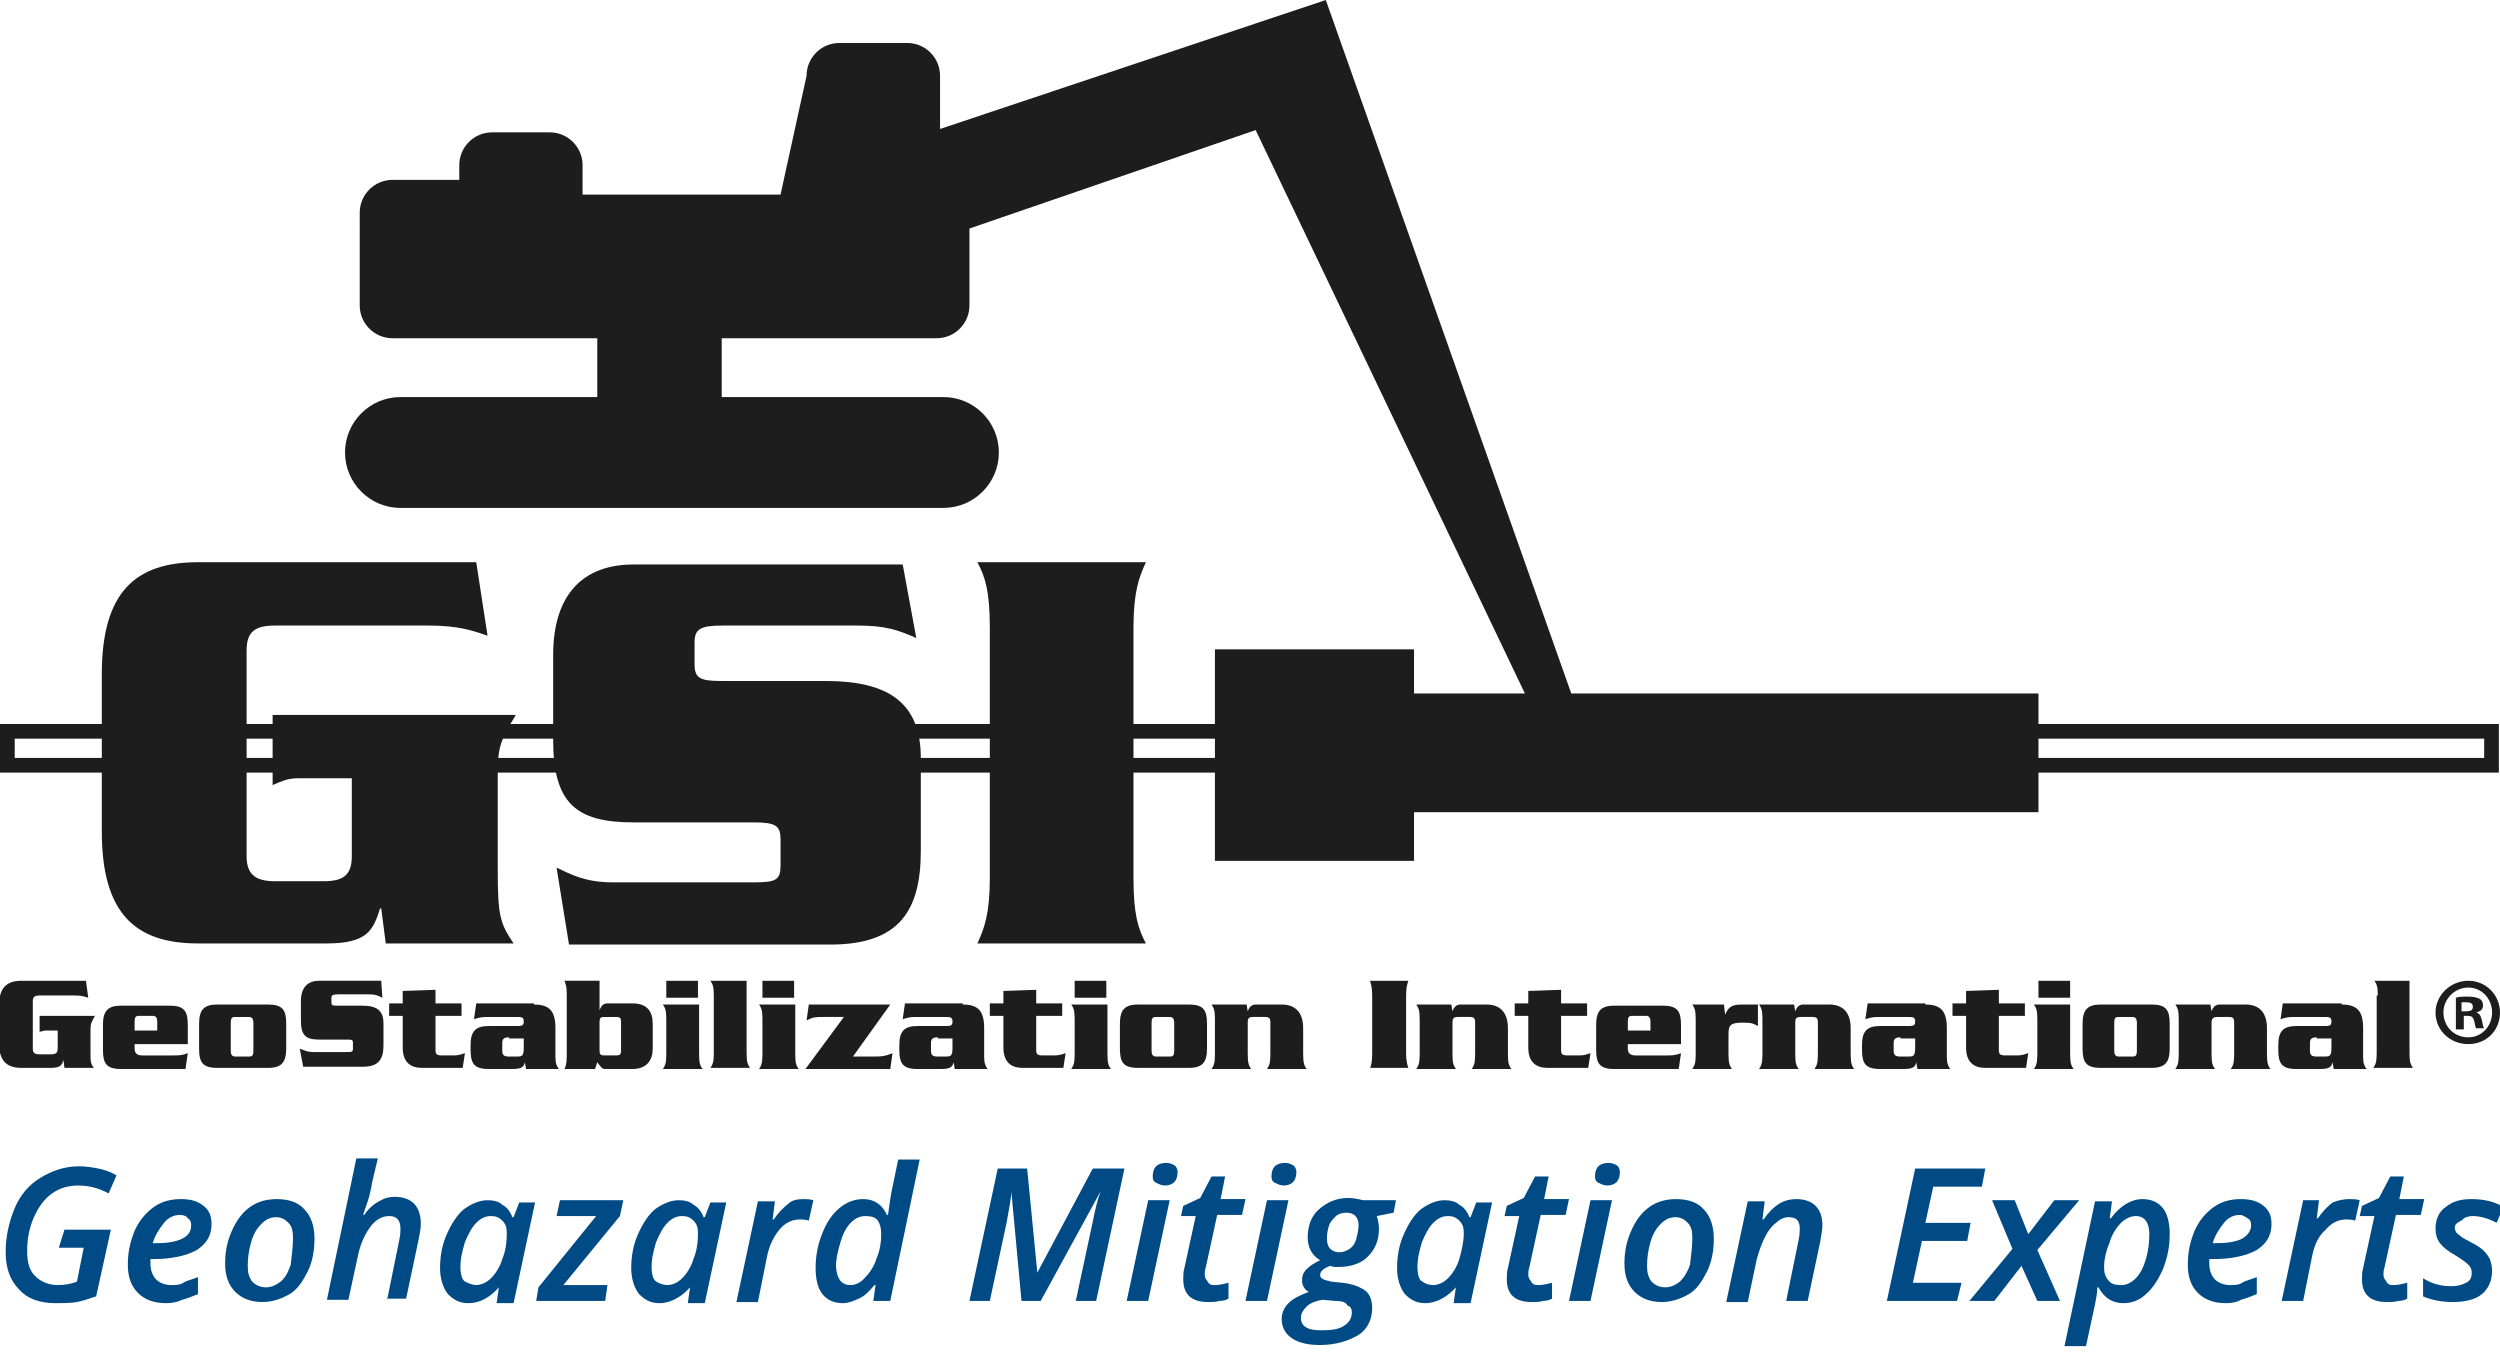 <?xml version="1.0" encoding="utf-8"?>
<!-- Generator: Adobe Illustrator 19.1.0, SVG Export Plug-In . SVG Version: 6.00 Build 0)  -->
<svg version="1.1" id="Layer_1" xmlns="http://www.w3.org/2000/svg" xmlns:xlink="http://www.w3.org/1999/xlink" x="0px" y="0px"
	 viewBox="-195 -35 221 120" style="enable-background:new -195 -35 221 120;" xml:space="preserve">
<style type="text/css">
	.st0{fill:none;enable-background:new    ;}
	.st1{fill:#1D1D1D;}
	.st2{fill:#004B86;}
</style>
<path class="st0" d="z"/>
<g>
	<path class="st1" d="M25.9,29h-40.7v-2.7h-41.3L-77.8-35l-34.1,11.4v-4.7c0-1.6-1.3-2.9-2.9-2.9h-6c-1.6,0-2.9,1.3-2.9,2.9
		l-2.3,10.5h-17.5v-2.6c0-1.6-1.3-2.9-2.9-2.9h-5.1c-1.6,0-2.9,1.3-2.9,2.9v1.3l-5.9,0c-1.6,0-2.9,1.3-2.9,2.9V-8
		c0,1.6,1.3,2.9,2.9,2.9h18.1v5.2h-17.4c-2.7,0-4.9,2.2-4.9,4.9c0,2.7,2.2,4.9,4.9,4.9h48v0c2.7,0,4.9-2.2,4.9-4.9
		c0-2.7-2.2-4.9-4.9-4.9v0h-19.6v-5.2h19c1.6,0,2.9-1.3,2.9-2.9v-6.8c0,0,0,0,0,0l25.3-8.7l23.8,49.8H-70v-3.9h-17.6V29H-195v4.3
		h107.4v7.8H-70v-4.3h55.2v-3.5h40.7V29z M-193.7,30.3h106.1V32h-106.1V30.3z M24.6,32h-39.4v-1.7h39.4V32z"/>
	<path class="st1" d="M-149.4,28.2c-1.4,2.3-1.6,2.9-1.6,5.3v8.3c0,4.2,0.2,4.8,1.4,6.6h-11.3l-0.4-3.1h-0.1
		c-0.6,1.9-1.1,3.1-4.7,3.1h-11.4c-5.5,0-8.5-2.6-8.5-9.9V24.6c0-7.3,3-9.9,8.5-9.9h24.6l1,6.5c-1.4-0.5-2.7-0.9-5.2-0.9h-13.6
		c-1.7,0-2.5,0.5-2.5,2.2v18.2c0,1.6,0.8,2.2,2.5,2.2h4.3c1.7,0,2.5-0.5,2.5-2.2v-6.9h-4.8c-0.9,0-1.5,0.3-2.2,0.6v-6.2H-149.4z"/>
	<path class="st1" d="M-114,21.4c-1.6-0.7-2.7-1.1-5.2-1.1h-11.9c-2,0-2.5,0.3-2.5,1.5v1.9c0,1.3,0.5,1.5,2.5,1.5h9.1
		c5.5,0,8.4,1.9,8.4,6.8v8.2c0,5.3-1.9,8.3-8,8.3h-23.1l-1.1-6.8c1.3,0.6,2.5,1.3,5,1.3h12.4c2,0,2.4-0.2,2.4-1.5v-2.3
		c0-1.2-0.4-1.5-2.4-1.5H-139c-5.1,0-7.1-1.7-7.1-7.3v-7.5c0-5.3,2.6-8,7.1-8h23.8L-114,21.4z"/>
	<path class="st1" d="M-108.6,48.4c0.6-1.3,1.1-2.6,1.1-5.8V20.5c0-3.2-0.4-4.5-1.1-5.8h14.9c-0.6,1.3-1.1,2.6-1.1,5.8v22.1
		c0,3.2,0.4,4.5,1.1,5.8H-108.6z"/>
	<path class="st1" d="M-186.6,54.8c-0.3,0.5-0.4,0.7-0.4,1.2v1.9c0,1,0,1.1,0.3,1.5h-2.6l-0.1-0.7h0c-0.1,0.4-0.2,0.7-1.1,0.7h-2.6
		c-1.3,0-2-0.6-2-2.3V54c0-1.7,0.7-2.3,2-2.3h5.7l0.2,1.5c-0.3-0.1-0.6-0.2-1.2-0.2h-3.1c-0.4,0-0.6,0.1-0.6,0.5v4.2
		c0,0.4,0.2,0.5,0.6,0.5h1c0.4,0,0.6-0.1,0.6-0.5v-1.6h-1.1c-0.2,0-0.3,0.1-0.5,0.1v-1.4H-186.6z"/>
	<path class="st1" d="M-183.1,57.2v0.5c0,0.4,0.2,0.6,0.7,0.6h2.7c0.5,0,0.8,0,1.3-0.2l-0.2,1.4h-5.7c-1.3,0-1.6-0.5-1.6-1.7v-2.2
		c0-1.2,0.4-1.7,1.6-1.7h4.3c1.3,0,1.6,0.5,1.6,1.7v1.7H-183.1z M-181.1,56.1v-0.8c0-0.3-0.1-0.5-0.4-0.5h-1.2
		c-0.3,0-0.4,0.1-0.4,0.5v0.8H-181.1z"/>
	<path class="st1" d="M-169.7,57.7c0,1.2-0.4,1.7-1.6,1.7h-4.5c-1.3,0-1.6-0.5-1.6-1.7v-2.2c0-1.2,0.4-1.7,1.6-1.7h4.5
		c1.3,0,1.6,0.5,1.6,1.7V57.7z M-174.6,57.9c0,0.3,0.1,0.5,0.4,0.5h1.2c0.3,0,0.4-0.1,0.4-0.5v-2.5c0-0.3-0.1-0.5-0.4-0.5h-1.2
		c-0.3,0-0.4,0.1-0.4,0.5V57.9z"/>
	<path class="st1" d="M-161.2,53.2c-0.4-0.2-0.6-0.3-1.2-0.3h-2.7c-0.5,0-0.6,0.1-0.6,0.3v0.4c0,0.3,0.1,0.3,0.6,0.3h2.1
		c1.3,0,1.9,0.4,1.9,1.6v1.9c0,1.2-0.4,1.9-1.8,1.9h-5.3l-0.3-1.6c0.3,0.1,0.6,0.3,1.2,0.3h2.9c0.5,0,0.6,0,0.6-0.3v-0.5
		c0-0.3-0.1-0.3-0.6-0.3h-2.4c-1.2,0-1.6-0.4-1.6-1.7v-1.7c0-1.2,0.6-1.8,1.6-1.8h5.5L-161.2,53.2z"/>
	<path class="st1" d="M-159.4,52.6l2.9-0.1v1.2h2.3v1.1h-2.3v3c0,0.4,0.1,0.5,0.6,0.5h1c0.6,0,0.9-0.2,1-0.2l-0.2,1.3h-3.6
		c-0.9,0-1.7-0.4-1.7-1.8v-2.8h-1.2v-1.1h1.2V52.6z"/>
	<path class="st1" d="M-147.8,53.8c1.4,0,1.9,0.6,1.9,2.1v2.5c0,0.6,0.1,0.8,0.3,1.1h-2.9l-0.1-0.6h0c-0.1,0.5-0.4,0.6-1.2,0.6h-2
		c-1.3,0-1.6-0.5-1.6-1.7v-0.4c0-1.2,0.4-1.7,1.6-1.7h2.6c0.4,0,0.5-0.1,0.5-0.4c0-0.3-0.1-0.4-0.5-0.4h-2.8c-0.5,0-0.8,0.1-1.1,0.2
		l0.2-1.4H-147.8z M-150,56.7c-0.4,0-0.6,0.1-0.6,0.5v0.7c0,0.4,0.2,0.5,0.6,0.5h0.7c0.5,0,0.6-0.1,0.6-0.8v-0.8H-150z"/>
	<path class="st1" d="M-145.1,59.5c0.1-0.2,0.2-0.5,0.2-1.1v-5.6c0-0.6-0.1-0.8-0.2-1.1h3.1v2.6h0c0.1-0.2,0.2-0.6,0.7-0.6h2.2
		c1.3,0,1.8,0.7,1.8,1.8v2.2c0,1-0.5,1.8-1.8,1.8h-2.4c-0.3,0-0.4-0.2-0.7-0.6l-0.2,0.6H-145.1z M-142,57.9c0,0.3,0.1,0.4,0.4,0.4
		h1.1c0.3,0,0.4-0.1,0.4-0.4v-2.6c0-0.3-0.1-0.4-0.4-0.4h-1.1c-0.3,0-0.4,0.1-0.4,0.4V57.9z"/>
	<path class="st1" d="M-136.1,55.1c0-0.8-0.1-1-0.3-1.3h3.2v4.4c0,0.8,0.1,1,0.3,1.3h-3.5c0.2-0.3,0.3-0.5,0.3-1.3V55.1z
		 M-133.3,53.2h-2.8v-1.5h2.8V53.2z"/>
	<path class="st1" d="M-131.9,53c0-0.8-0.1-1-0.3-1.3h3.2v6.4c0,0.8,0.1,1,0.3,1.3h-3.5c0.2-0.3,0.3-0.5,0.3-1.3V53z"/>
	<path class="st1" d="M-127.6,55.1c0-0.8-0.1-1-0.3-1.3h3.2v4.4c0,0.8,0.1,1,0.3,1.3h-3.5c0.2-0.3,0.3-0.5,0.3-1.3V55.1z
		 M-124.8,53.2h-2.8v-1.5h2.8V53.2z"/>
	<path class="st1" d="M-116.3,53.8l-3.3,4.6h2c0.9,0,1.2-0.2,1.5-0.3l-0.2,1.4h-7.5l3.4-4.6h-1.8c-0.7,0-0.9,0-1.5,0.3l0.2-1.4
		H-116.3z"/>
	<path class="st1" d="M-109.9,53.8c1.4,0,1.9,0.6,1.9,2.1v2.5c0,0.6,0.1,0.8,0.3,1.1h-2.9l-0.1-0.6h0c-0.1,0.5-0.4,0.6-1.2,0.6h-2
		c-1.3,0-1.6-0.5-1.6-1.7v-0.4c0-1.2,0.4-1.7,1.6-1.7h2.6c0.4,0,0.5-0.1,0.5-0.4c0-0.3-0.1-0.4-0.5-0.4h-2.8c-0.5,0-0.8,0.1-1.1,0.2
		l0.2-1.4H-109.9z M-112.1,56.7c-0.4,0-0.6,0.1-0.6,0.5v0.7c0,0.4,0.2,0.5,0.6,0.5h0.7c0.5,0,0.6-0.1,0.6-0.8v-0.8H-112.1z"/>
	<path class="st1" d="M-106.3,52.6l2.9-0.1v1.2h2.3v1.1h-2.3v3c0,0.4,0.1,0.5,0.6,0.5h1c0.6,0,0.9-0.2,1-0.2l-0.2,1.3h-3.6
		c-0.9,0-1.7-0.4-1.7-1.8v-2.8h-1.2v-1.1h1.2V52.6z"/>
	<path class="st1" d="M-100,55.1c0-0.8-0.1-1-0.3-1.3h3.2v4.4c0,0.8,0.1,1,0.3,1.3h-3.5c0.2-0.3,0.3-0.5,0.3-1.3V55.1z M-97.2,53.2
		h-2.8v-1.5h2.8V53.2z"/>
	<path class="st1" d="M-88.3,57.7c0,1.2-0.4,1.7-1.6,1.7h-4.5c-1.3,0-1.6-0.5-1.6-1.7v-2.2c0-1.2,0.4-1.7,1.6-1.7h4.5
		c1.3,0,1.6,0.5,1.6,1.7V57.7z M-93.2,57.9c0,0.3,0.1,0.5,0.4,0.5h1.2c0.3,0,0.4-0.1,0.4-0.5v-2.5c0-0.3-0.1-0.5-0.4-0.5h-1.2
		c-0.3,0-0.4,0.1-0.4,0.5V57.9z"/>
	<path class="st1" d="M-84.8,53.8l0.1,0.6h0c0.1-0.3,0.3-0.6,0.7-0.6h2.3c1.3,0,1.9,0.8,1.9,2.1v2.3c0,0.8,0.1,1,0.3,1.3h-3.5
		c0.2-0.3,0.3-0.5,0.3-1.3v-2.8c0-0.4-0.1-0.5-0.5-0.5h-1c-0.4,0-0.5,0.1-0.5,0.5v2.8c0,0.8,0.1,1,0.3,1.3h-3.5
		c0.2-0.3,0.3-0.5,0.3-1.3v-3.1c0-0.8-0.1-1-0.3-1.3H-84.8z"/>
	<path class="st1" d="M-73.9,59.5c0.1-0.3,0.2-0.6,0.2-1.3V53c0-0.7-0.1-1-0.2-1.3h3.4c-0.1,0.3-0.2,0.6-0.2,1.3v5.1
		c0,0.7,0.1,1,0.2,1.3H-73.9z"/>
	<path class="st1" d="M-66.7,53.8l0.1,0.6h0c0.1-0.3,0.3-0.6,0.7-0.6h2.3c1.3,0,1.9,0.8,1.9,2.1v2.3c0,0.8,0.1,1,0.3,1.3h-3.5
		c0.2-0.3,0.3-0.5,0.3-1.3v-2.8c0-0.4-0.1-0.5-0.5-0.5h-1c-0.4,0-0.5,0.1-0.5,0.5v2.8c0,0.8,0.1,1,0.3,1.3h-3.5
		c0.2-0.3,0.3-0.5,0.3-1.3v-3.1c0-0.8-0.1-1-0.3-1.3H-66.7z"/>
	<path class="st1" d="M-59.9,52.6l2.9-0.1v1.2h2.3v1.1h-2.3v3c0,0.4,0.1,0.5,0.6,0.5h1c0.6,0,0.9-0.2,1-0.2l-0.2,1.3h-3.6
		c-0.9,0-1.7-0.4-1.7-1.8v-2.8h-1.2v-1.1h1.2V52.6z"/>
	<path class="st1" d="M-51.1,57.2v0.5c0,0.4,0.2,0.6,0.7,0.6h2.7c0.5,0,0.8,0,1.3-0.2l-0.2,1.4h-5.7c-1.3,0-1.6-0.5-1.6-1.7v-2.2
		c0-1.2,0.4-1.7,1.6-1.7h4.3c1.3,0,1.6,0.5,1.6,1.7v1.7H-51.1z M-49.1,56.1v-0.8c0-0.3-0.1-0.5-0.4-0.5h-1.2c-0.3,0-0.4,0.1-0.4,0.5
		v0.8H-49.1z"/>
	<path class="st1" d="M-42.6,53.8l0.1,0.9h0c0.3-0.7,0.6-0.9,1.5-0.9h1.4v1.9c-0.4-0.2-0.5-0.3-1.3-0.3c-1.1,0-1.3,0.2-1.3,1v1.8
		c0,0.8,0.1,1,0.3,1.3h-3.5c0.2-0.3,0.3-0.5,0.3-1.3v-3.1c0-0.8-0.1-1-0.3-1.3H-42.6z"/>
	<path class="st1" d="M-36.4,53.8l0.1,0.6h0c0.1-0.3,0.3-0.6,0.7-0.6h2.3c1.3,0,1.9,0.8,1.9,2.1v2.3c0,0.8,0.1,1,0.3,1.3h-3.5
		c0.2-0.3,0.3-0.5,0.3-1.3v-2.8c0-0.4-0.1-0.5-0.5-0.5h-1c-0.4,0-0.5,0.1-0.5,0.5v2.8c0,0.8,0.1,1,0.3,1.3h-3.5
		c0.2-0.3,0.3-0.5,0.3-1.3v-3.1c0-0.8-0.1-1-0.3-1.3H-36.4z"/>
	<path class="st1" d="M-24.8,53.8c1.4,0,1.9,0.6,1.9,2.1v2.5c0,0.6,0.1,0.8,0.3,1.1h-2.9l-0.1-0.6h0c-0.1,0.5-0.4,0.6-1.2,0.6h-2
		c-1.3,0-1.6-0.5-1.6-1.7v-0.4c0-1.2,0.4-1.7,1.6-1.7h2.6c0.4,0,0.5-0.1,0.5-0.4c0-0.3-0.1-0.4-0.5-0.4H-29c-0.5,0-0.8,0.1-1.1,0.2
		l0.2-1.4H-24.8z M-27,56.7c-0.4,0-0.6,0.1-0.6,0.5v0.7c0,0.4,0.2,0.5,0.6,0.5h0.7c0.5,0,0.6-0.1,0.6-0.8v-0.8H-27z"/>
	<path class="st1" d="M-21.2,52.6l2.9-0.1v1.2h2.3v1.1h-2.3v3c0,0.4,0.1,0.5,0.6,0.5h1c0.6,0,0.9-0.2,1-0.2l-0.2,1.3h-3.6
		c-0.9,0-1.7-0.4-1.7-1.8v-2.8h-1.2v-1.1h1.2V52.6z"/>
	<path class="st1" d="M-14.9,55.1c0-0.8-0.1-1-0.3-1.3h3.2v4.4c0,0.8,0.1,1,0.3,1.3h-3.5c0.2-0.3,0.3-0.5,0.3-1.3V55.1z M-12,53.2
		h-2.8v-1.5h2.8V53.2z"/>
	<path class="st1" d="M-3.2,57.7c0,1.2-0.4,1.7-1.6,1.7h-4.5c-1.3,0-1.6-0.5-1.6-1.7v-2.2c0-1.2,0.4-1.7,1.6-1.7h4.5
		c1.3,0,1.6,0.5,1.6,1.7V57.7z M-8.1,57.9c0,0.3,0.1,0.5,0.4,0.5h1.2c0.3,0,0.4-0.1,0.4-0.5v-2.5c0-0.3-0.1-0.5-0.4-0.5h-1.2
		c-0.3,0-0.4,0.1-0.4,0.5V57.9z"/>
	<path class="st1" d="M0.4,53.8l0.1,0.6h0c0.1-0.3,0.3-0.6,0.7-0.6h2.3c1.3,0,1.9,0.8,1.9,2.1v2.3c0,0.8,0.1,1,0.3,1.3H2.2
		c0.2-0.3,0.3-0.5,0.3-1.3v-2.8c0-0.4-0.1-0.5-0.5-0.5H1c-0.3,0-0.5,0.1-0.5,0.5v2.8c0,0.8,0.1,1,0.3,1.3h-3.5
		c0.2-0.3,0.3-0.5,0.3-1.3v-3.1c0-0.8-0.1-1-0.3-1.3H0.4z"/>
	<path class="st1" d="M12,53.8c1.4,0,1.9,0.6,1.9,2.1v2.5c0,0.6,0.1,0.8,0.3,1.1h-2.9l-0.1-0.6h0c-0.1,0.5-0.4,0.6-1.2,0.6H8
		c-1.3,0-1.6-0.5-1.6-1.7v-0.4c0-1.2,0.4-1.7,1.6-1.7h2.6c0.4,0,0.5-0.1,0.5-0.4c0-0.3-0.1-0.4-0.5-0.4H7.7c-0.5,0-0.8,0.1-1.1,0.2
		l0.2-1.4H12z M9.8,56.7c-0.4,0-0.6,0.1-0.6,0.5v0.7c0,0.4,0.2,0.5,0.6,0.5h0.7c0.5,0,0.6-0.1,0.6-0.8v-0.8H9.8z"/>
	<path class="st1" d="M15.2,53c0-0.8-0.1-1-0.3-1.3H18v6.4c0,0.8,0.1,1,0.3,1.3h-3.5c0.2-0.3,0.3-0.5,0.3-1.3V53z"/>
	<path class="st1" d="M26,54.5c0,1.6-1.2,2.8-2.8,2.8c-1.6,0-2.9-1.2-2.9-2.8c0-1.5,1.3-2.8,2.9-2.8C24.8,51.7,26,53,26,54.5
		 M21,54.5c0,1.2,0.9,2.2,2.2,2.2c1.2,0,2.1-1,2.1-2.2c0-1.2-0.9-2.2-2.1-2.2S21,53.3,21,54.5 M22.7,56h-0.6v-2.8
		c0.3-0.1,0.6-0.1,1.1-0.1c0.5,0,0.8,0.1,1,0.2c0.2,0.1,0.3,0.3,0.3,0.6c0,0.3-0.2,0.5-0.6,0.6v0c0.3,0.1,0.4,0.3,0.5,0.7
		c0.1,0.4,0.1,0.6,0.2,0.7h-0.7c-0.1-0.1-0.1-0.4-0.2-0.7c-0.1-0.3-0.2-0.4-0.6-0.4h-0.3V56z M22.7,54.4H23c0.4,0,0.6-0.1,0.6-0.4
		c0-0.3-0.2-0.4-0.6-0.4c-0.2,0-0.3,0-0.4,0V54.4z"/>
</g>
<g>
	<path class="st2" d="M-189.3,73.7h4.1l-1.3,5.9c-0.6,0.2-1.2,0.4-1.7,0.5c-0.6,0.1-1.2,0.1-1.9,0.1c-1.4,0-2.5-0.4-3.2-1.2
		c-0.8-0.8-1.2-1.9-1.2-3.3c0-1.4,0.3-2.7,0.8-3.9c0.5-1.2,1.3-2.1,2.3-2.7c1-0.6,2.1-1,3.4-1c0.6,0,1.2,0.1,1.7,0.2
		s1.1,0.3,1.6,0.6l-0.7,1.6c-0.9-0.5-1.8-0.7-2.7-0.7c-0.8,0-1.6,0.2-2.3,0.7c-0.7,0.5-1.2,1.2-1.6,2.1c-0.4,0.9-0.6,1.9-0.6,3
		c0,1,0.2,1.7,0.7,2.2s1.2,0.8,2,0.8c0.6,0,1.2-0.1,1.7-0.3l0.6-3h-2.2L-189.3,73.7z"/>
	<path class="st2" d="M-180.3,80.2c-1.1,0-1.9-0.3-2.5-0.9c-0.6-0.6-0.9-1.4-0.9-2.5c0-1.1,0.2-2,0.6-3c0.4-0.9,1-1.6,1.7-2.1
		c0.7-0.5,1.5-0.7,2.4-0.7c0.9,0,1.5,0.2,2,0.6c0.5,0.4,0.7,0.9,0.7,1.6c0,1-0.4,1.7-1.3,2.3c-0.9,0.5-2.2,0.8-3.8,0.8h-0.3l0,0.2
		v0.2c0,0.6,0.2,1.1,0.5,1.4c0.3,0.3,0.8,0.5,1.3,0.5c0.4,0,0.8,0,1.1-0.2s0.8-0.3,1.3-0.5v1.5c-0.5,0.2-1,0.4-1.4,0.5
		C-179.3,80.1-179.8,80.2-180.3,80.2z M-179.1,72.4c-0.5,0-1,0.2-1.4,0.7s-0.8,1.1-1,1.8h0.2c1,0,1.8-0.1,2.4-0.4
		c0.6-0.3,0.8-0.7,0.8-1.2c0-0.3-0.1-0.5-0.3-0.6C-178.5,72.5-178.8,72.4-179.1,72.4z"/>
	<path class="st2" d="M-167.2,74.5c0,1.1-0.2,2.1-0.6,2.9s-0.9,1.6-1.6,2s-1.5,0.7-2.4,0.7c-1,0-1.8-0.3-2.4-0.9
		c-0.6-0.6-0.9-1.4-0.9-2.5c0-1.1,0.2-2,0.6-2.9c0.4-0.9,0.9-1.6,1.6-2.1c0.7-0.5,1.5-0.7,2.4-0.7c1,0,1.9,0.3,2.4,0.9
		C-167.5,72.5-167.2,73.4-167.2,74.5z M-169.1,74.4c0-0.6-0.1-1-0.4-1.3c-0.3-0.3-0.6-0.5-1.1-0.5c-0.5,0-0.9,0.2-1.3,0.6
		c-0.4,0.4-0.7,0.9-0.9,1.6c-0.2,0.7-0.3,1.4-0.3,2.1c0,0.6,0.1,1,0.4,1.4c0.3,0.3,0.7,0.5,1.2,0.5c0.5,0,0.9-0.2,1.3-0.5
		s0.7-0.9,0.9-1.5C-169.2,75.9-169.1,75.2-169.1,74.4z"/>
	<path class="st2" d="M-160.8,80l1.1-5.4c0.1-0.5,0.1-0.8,0.1-1c0-0.7-0.3-1.1-1-1.1c-0.6,0-1.2,0.3-1.7,1c-0.5,0.7-0.9,1.6-1.1,2.7
		l-0.8,3.7h-1.9l2.6-12.5h1.9l-0.5,2.1c-0.1,0.7-0.3,1.5-0.6,2.3l-0.2,0.6h0.1c0.4-0.6,0.9-1,1.3-1.2c0.5-0.3,0.9-0.4,1.4-0.4
		c0.7,0,1.3,0.2,1.7,0.6s0.6,1,0.6,1.8c0,0.4-0.1,0.9-0.2,1.4l-1.1,5.2H-160.8z"/>
	<path class="st2" d="M-153.6,80.2c-0.8,0-1.3-0.3-1.8-0.8c-0.4-0.5-0.7-1.3-0.7-2.3c0-1.1,0.2-2.1,0.6-3s0.9-1.7,1.5-2.2
		c0.7-0.5,1.4-0.8,2.1-0.8c0.5,0,1,0.1,1.3,0.4c0.4,0.2,0.7,0.6,0.9,1.1h0.1l0.5-1.3h1.4l-1.9,8.9h-1.5l0.2-1.4h0
		C-151.6,79.6-152.5,80.2-153.6,80.2z M-152.9,78.6c0.4,0,0.9-0.2,1.3-0.6c0.4-0.4,0.8-1,1-1.7c0.3-0.7,0.4-1.5,0.4-2.3
		c0-0.5-0.1-0.8-0.4-1.1s-0.6-0.4-1-0.4c-0.5,0-0.9,0.2-1.3,0.6c-0.4,0.4-0.7,1-1,1.7c-0.2,0.7-0.4,1.4-0.4,2.2c0,0.5,0.1,1,0.3,1.2
		S-153.2,78.6-152.9,78.6z"/>
	<path class="st2" d="M-141.5,80h-6.1l0.2-1.2l5.1-6.3h-3.5l0.3-1.4h5.6l-0.3,1.4l-5,6.1h3.9L-141.5,80z"/>
	<path class="st2" d="M-136.7,80.2c-0.8,0-1.3-0.3-1.8-0.8c-0.4-0.5-0.7-1.3-0.7-2.3c0-1.1,0.2-2.1,0.6-3s0.9-1.7,1.5-2.2
		c0.7-0.5,1.4-0.8,2.1-0.8c0.5,0,1,0.1,1.3,0.4c0.4,0.2,0.7,0.6,0.9,1.1h0.1l0.5-1.3h1.4l-1.9,8.9h-1.5l0.2-1.4h0
		C-134.7,79.6-135.7,80.2-136.7,80.2z M-136,78.6c0.4,0,0.9-0.2,1.3-0.6c0.4-0.4,0.8-1,1-1.7c0.3-0.7,0.4-1.5,0.4-2.3
		c0-0.5-0.1-0.8-0.4-1.1s-0.6-0.4-1-0.4c-0.5,0-0.9,0.2-1.3,0.6c-0.4,0.4-0.7,1-1,1.7c-0.2,0.7-0.4,1.4-0.4,2.2c0,0.5,0.1,1,0.3,1.2
		S-136.4,78.6-136,78.6z"/>
	<path class="st2" d="M-124,71c0.3,0,0.6,0,0.9,0.1l-0.4,1.8c-0.3-0.1-0.6-0.1-0.8-0.1c-0.7,0-1.3,0.3-1.8,0.9
		c-0.5,0.6-0.9,1.4-1.1,2.4l-0.8,4h-1.9l1.9-8.9h1.5l-0.2,1.6h0.1c0.4-0.6,0.9-1.1,1.3-1.4C-125,71.1-124.5,71-124,71z"/>
	<path class="st2" d="M-118.7,71c1,0,1.7,0.5,2.1,1.4h0.1c0.1-0.8,0.2-1.4,0.3-2l0.6-2.9h1.9l-2.6,12.5h-1.5l0.2-1.4h-0.1
		c-0.5,0.6-0.9,1-1.4,1.2c-0.4,0.2-0.9,0.4-1.4,0.4c-0.8,0-1.4-0.3-1.8-0.8c-0.4-0.5-0.6-1.3-0.6-2.3c0-1.1,0.2-2.1,0.6-3.1
		c0.4-1,0.9-1.7,1.5-2.2S-119.5,71-118.7,71z M-119.8,78.6c0.4,0,0.9-0.2,1.3-0.7c0.4-0.4,0.8-1,1-1.7c0.3-0.7,0.4-1.4,0.4-2.1
		c0-0.5-0.1-0.9-0.3-1.2c-0.2-0.3-0.6-0.4-1.1-0.4c-0.5,0-0.9,0.2-1.3,0.6c-0.4,0.4-0.7,1-0.9,1.7s-0.4,1.4-0.4,2.2
		C-121,78.1-120.6,78.6-119.8,78.6z"/>
	<path class="st2" d="M-104.7,80l-0.9-9.7h0c0,0.6-0.2,1.5-0.4,2.7l-1.5,7h-1.8l2.5-11.7h2.6l0.9,9.2h0l4.9-9.2h2.8L-98.1,80h-1.8
		l1.5-7c0.2-1,0.4-1.9,0.7-2.7h0L-103,80H-104.7z"/>
	<path class="st2" d="M-93.5,80h-1.9l1.9-8.9h1.9L-93.5,80z M-93.1,69c0-0.4,0.1-0.7,0.3-0.9c0.2-0.2,0.5-0.3,0.9-0.3
		c0.3,0,0.5,0.1,0.7,0.2c0.2,0.1,0.3,0.4,0.3,0.6c0,0.4-0.1,0.7-0.3,0.9s-0.5,0.3-0.8,0.3c-0.3,0-0.5-0.1-0.7-0.2
		C-93,69.5-93.1,69.3-93.1,69z"/>
	<path class="st2" d="M-87.6,78.6c0.4,0,0.8-0.1,1.2-0.2v1.4c-0.2,0.1-0.4,0.2-0.8,0.2c-0.3,0.1-0.6,0.1-1,0.1c-1.5,0-2.2-0.7-2.2-2
		c0-0.3,0-0.7,0.1-1l1-4.6h-1.3l0.2-0.9l1.5-0.7l1-1.9h1.2l-0.4,2h2.2l-0.3,1.4h-2.2l-1,4.6c-0.1,0.3-0.1,0.5-0.1,0.7
		c0,0.2,0.1,0.4,0.2,0.5C-88.1,78.6-87.9,78.6-87.6,78.6z"/>
	<path class="st2" d="M-83,80h-1.9l1.9-8.9h1.9L-83,80z M-82.6,69c0-0.4,0.1-0.7,0.3-0.9c0.2-0.2,0.5-0.3,0.9-0.3
		c0.3,0,0.5,0.1,0.7,0.2c0.2,0.1,0.3,0.4,0.3,0.6c0,0.4-0.1,0.7-0.3,0.9c-0.2,0.2-0.5,0.3-0.8,0.3c-0.3,0-0.5-0.1-0.7-0.2
		C-82.5,69.5-82.6,69.3-82.6,69z"/>
	<path class="st2" d="M-71.6,71.1l-0.2,1.1l-1.5,0.3c0.1,0.3,0.2,0.7,0.2,1.1c0,1-0.3,1.8-1,2.5c-0.6,0.6-1.5,0.9-2.6,0.9
		c-0.3,0-0.5,0-0.7-0.1c-0.6,0.2-0.9,0.5-0.9,0.8c0,0.2,0.1,0.3,0.3,0.4s0.4,0.1,0.7,0.2l1,0.1c0.9,0.1,1.6,0.4,2,0.7
		s0.6,0.9,0.6,1.5c0,1-0.4,1.9-1.2,2.4s-2,0.9-3.4,0.9c-1.1,0-1.9-0.2-2.5-0.6c-0.6-0.4-0.9-1-0.9-1.7c0-0.5,0.2-1,0.6-1.4
		s1-0.7,1.8-1c-0.4-0.2-0.6-0.6-0.6-1c0-0.4,0.1-0.7,0.4-1s0.6-0.5,1.2-0.8c-0.7-0.4-1.1-1.1-1.1-2c0-1,0.3-1.9,1-2.5
		c0.7-0.6,1.5-1,2.6-1c0.4,0,0.9,0.1,1.3,0.2H-71.6z M-78.1,79.9c-0.6,0.1-1.1,0.3-1.4,0.6c-0.3,0.3-0.5,0.6-0.5,1
		c0,0.3,0.1,0.6,0.4,0.8c0.3,0.2,0.7,0.3,1.4,0.3c0.9,0,1.6-0.1,2-0.4c0.5-0.3,0.7-0.7,0.7-1.2c0-0.3-0.1-0.5-0.4-0.6
		C-76,80.1-76.4,80-77,80L-78.1,79.9z M-76,72.2c-0.3,0-0.7,0.1-0.9,0.3s-0.5,0.5-0.6,0.8s-0.2,0.7-0.2,1.2c0,0.4,0.1,0.7,0.3,0.9
		s0.5,0.3,0.8,0.3c0.3,0,0.6-0.1,0.9-0.3c0.3-0.2,0.5-0.5,0.6-0.9s0.2-0.8,0.2-1.2C-74.9,72.6-75.3,72.2-76,72.2z"/>
	<path class="st2" d="M-69,80.2c-0.8,0-1.3-0.3-1.8-0.8c-0.4-0.5-0.7-1.3-0.7-2.3c0-1.1,0.2-2.1,0.6-3s0.9-1.7,1.5-2.2
		c0.7-0.5,1.4-0.8,2.1-0.8c0.5,0,1,0.1,1.3,0.4c0.4,0.2,0.7,0.6,0.9,1.1h0.1l0.5-1.3h1.4l-1.9,8.9h-1.5l0.2-1.4h0
		C-67,79.6-68,80.2-69,80.2z M-68.3,78.6c0.4,0,0.9-0.2,1.3-0.6c0.4-0.4,0.8-1,1-1.7s0.4-1.5,0.4-2.3c0-0.5-0.1-0.8-0.4-1.1
		s-0.6-0.4-1-0.4c-0.5,0-0.9,0.2-1.3,0.6c-0.4,0.4-0.7,1-1,1.7c-0.2,0.7-0.4,1.4-0.4,2.2c0,0.5,0.1,1,0.3,1.2
		C-69,78.5-68.7,78.6-68.3,78.6z"/>
	<path class="st2" d="M-59,78.6c0.4,0,0.8-0.1,1.2-0.2v1.4c-0.2,0.1-0.4,0.2-0.8,0.2c-0.3,0.1-0.6,0.1-1,0.1c-1.5,0-2.2-0.7-2.2-2
		c0-0.3,0-0.7,0.1-1l1-4.6H-62l0.2-0.9l1.5-0.7l1-1.9h1.2l-0.4,2h2.2l-0.3,1.4h-2.2l-1,4.6c-0.1,0.3-0.1,0.5-0.1,0.7
		c0,0.2,0.1,0.4,0.2,0.5C-59.5,78.6-59.3,78.6-59,78.6z"/>
	<path class="st2" d="M-54.4,80h-1.9l1.9-8.9h1.9L-54.4,80z M-54,69c0-0.4,0.1-0.7,0.3-0.9c0.2-0.2,0.5-0.3,0.9-0.3
		c0.3,0,0.5,0.1,0.7,0.2c0.2,0.1,0.3,0.4,0.3,0.6c0,0.4-0.1,0.7-0.3,0.9c-0.2,0.2-0.5,0.3-0.8,0.3c-0.3,0-0.5-0.1-0.7-0.2
		C-53.9,69.5-54,69.3-54,69z"/>
	<path class="st2" d="M-43.5,74.5c0,1.1-0.2,2.1-0.6,2.9s-0.9,1.6-1.6,2s-1.5,0.7-2.4,0.7c-1,0-1.8-0.3-2.4-0.9
		c-0.6-0.6-0.9-1.4-0.9-2.5c0-1.1,0.2-2,0.6-2.9c0.4-0.9,0.9-1.6,1.6-2.1s1.5-0.7,2.4-0.7c1,0,1.9,0.3,2.4,0.9
		C-43.8,72.5-43.5,73.4-43.5,74.5z M-45.4,74.4c0-0.6-0.1-1-0.4-1.3c-0.3-0.3-0.6-0.5-1.1-0.5c-0.5,0-0.9,0.2-1.3,0.6
		c-0.4,0.4-0.7,0.9-0.9,1.6c-0.2,0.7-0.3,1.4-0.3,2.1c0,0.6,0.1,1,0.4,1.4c0.3,0.3,0.7,0.5,1.2,0.5c0.5,0,0.9-0.2,1.3-0.5
		c0.4-0.4,0.7-0.9,0.9-1.5C-45.5,75.9-45.4,75.2-45.4,74.4z"/>
	<path class="st2" d="M-37.1,80l1.1-5.4c0.1-0.5,0.1-0.8,0.1-1c0-0.7-0.3-1-1-1c-0.4,0-0.8,0.2-1.1,0.5c-0.4,0.3-0.7,0.7-1,1.3
		c-0.3,0.6-0.5,1.2-0.7,1.9l-0.8,3.8h-1.9l1.9-8.9h1.5l-0.2,1.6h0.1c0.4-0.6,0.9-1.1,1.4-1.4c0.5-0.3,1-0.4,1.5-0.4
		c0.7,0,1.3,0.2,1.7,0.6c0.4,0.4,0.6,1,0.6,1.7c0,0.4-0.1,0.9-0.2,1.5l-1.1,5.2H-37.1z"/>
	<path class="st2" d="M-22,80h-6.2l2.5-11.7h6.2l-0.3,1.6h-4.3l-0.7,3.2h4l-0.3,1.6h-4l-0.8,3.7h4.3L-22,80z"/>
	<path class="st2" d="M-16.3,76.9l-2.4,3.1h-2.2l3.8-4.6l-1.8-4.3h2l1.2,3l2.3-3h2.2l-3.7,4.4l2,4.5h-2L-16.3,76.9z"/>
	<path class="st2" d="M-7.3,80.2c-1,0-1.7-0.5-2.2-1.4h-0.1c0,0.5-0.1,1-0.2,1.5l-0.8,3.7h-1.9l2.7-12.8h1.5l-0.2,1.5h0.1
		c0.8-1.1,1.8-1.7,2.8-1.7c0.8,0,1.4,0.3,1.8,0.8c0.4,0.5,0.6,1.3,0.6,2.3c0,1.1-0.2,2.1-0.6,3.1c-0.4,0.9-0.9,1.7-1.5,2.2
		C-5.8,79.9-6.5,80.2-7.3,80.2z M-6.2,72.5c-0.4,0-0.9,0.2-1.3,0.6s-0.8,1-1,1.7C-8.8,75.5-9,76.3-9,77c0,0.5,0.1,0.9,0.4,1.2
		c0.2,0.3,0.6,0.4,1.1,0.4c0.5,0,0.9-0.2,1.3-0.6c0.4-0.4,0.7-1,0.9-1.7c0.2-0.7,0.3-1.4,0.3-2.2C-5,73.1-5.4,72.5-6.2,72.5z"/>
	<path class="st2" d="M1.8,80.2c-1.1,0-1.9-0.3-2.5-0.9c-0.6-0.6-0.9-1.4-0.9-2.5c0-1.1,0.2-2,0.6-3c0.4-0.9,1-1.6,1.7-2.1
		C1.4,71.2,2.2,71,3.1,71c0.9,0,1.5,0.2,2,0.6c0.5,0.4,0.7,0.9,0.7,1.6c0,1-0.4,1.7-1.3,2.3c-0.9,0.5-2.2,0.8-3.8,0.8H0.3l0,0.2v0.2
		c0,0.6,0.2,1.1,0.5,1.4c0.3,0.3,0.8,0.5,1.3,0.5c0.4,0,0.8,0,1.1-0.2s0.8-0.3,1.3-0.5v1.5c-0.5,0.2-1,0.4-1.4,0.5
		C2.8,80.1,2.3,80.2,1.8,80.2z M3,72.4c-0.5,0-1,0.2-1.4,0.7s-0.8,1.1-1,1.8h0.2c1,0,1.8-0.1,2.4-0.4C3.7,74.2,4,73.8,4,73.3
		c0-0.3-0.1-0.5-0.3-0.6S3.3,72.4,3,72.4z"/>
	<path class="st2" d="M12.7,71c0.3,0,0.6,0,0.9,0.1l-0.4,1.8c-0.3-0.1-0.6-0.1-0.8-0.1c-0.7,0-1.3,0.3-1.8,0.9
		C10,74.2,9.6,75,9.4,76l-0.8,4H6.7l1.9-8.9H10l-0.2,1.6h0.1c0.4-0.6,0.9-1.1,1.3-1.4C11.7,71.1,12.2,71,12.7,71z"/>
	<path class="st2" d="M16.6,78.6c0.4,0,0.8-0.1,1.2-0.2v1.4c-0.2,0.1-0.4,0.2-0.8,0.2c-0.3,0.1-0.6,0.1-1,0.1c-1.5,0-2.2-0.7-2.2-2
		c0-0.3,0-0.7,0.1-1l1-4.6h-1.3l0.2-0.9l1.5-0.7l1-1.9h1.2l-0.4,2h2.2l-0.3,1.4h-2.2l-1,4.6c-0.1,0.3-0.1,0.5-0.1,0.7
		c0,0.2,0.1,0.4,0.2,0.5C16.1,78.6,16.3,78.6,16.6,78.6z"/>
	<path class="st2" d="M25.3,77.3c0,0.9-0.3,1.6-0.9,2.1c-0.6,0.5-1.5,0.7-2.6,0.7c-1,0-1.9-0.2-2.6-0.5V78c0.8,0.5,1.6,0.7,2.5,0.7
		c0.5,0,0.9-0.1,1.3-0.3s0.5-0.5,0.5-0.9c0-0.3-0.1-0.5-0.3-0.7c-0.2-0.2-0.6-0.5-1.1-0.8c-0.7-0.4-1.1-0.7-1.4-1.1
		s-0.4-0.8-0.4-1.3c0-0.8,0.3-1.5,0.9-1.9c0.6-0.5,1.3-0.7,2.3-0.7c1,0,2,0.2,2.8,0.7l-0.6,1.4c-0.7-0.4-1.5-0.6-2.1-0.6
		c-0.4,0-0.7,0.1-0.9,0.3S22,73.1,22,73.5c0,0.2,0.1,0.5,0.3,0.6c0.2,0.2,0.5,0.4,1.1,0.7c0.6,0.3,1,0.6,1.2,0.8
		c0.2,0.2,0.4,0.5,0.5,0.7C25.2,76.6,25.3,76.9,25.3,77.3z"/>
</g>
</svg>
